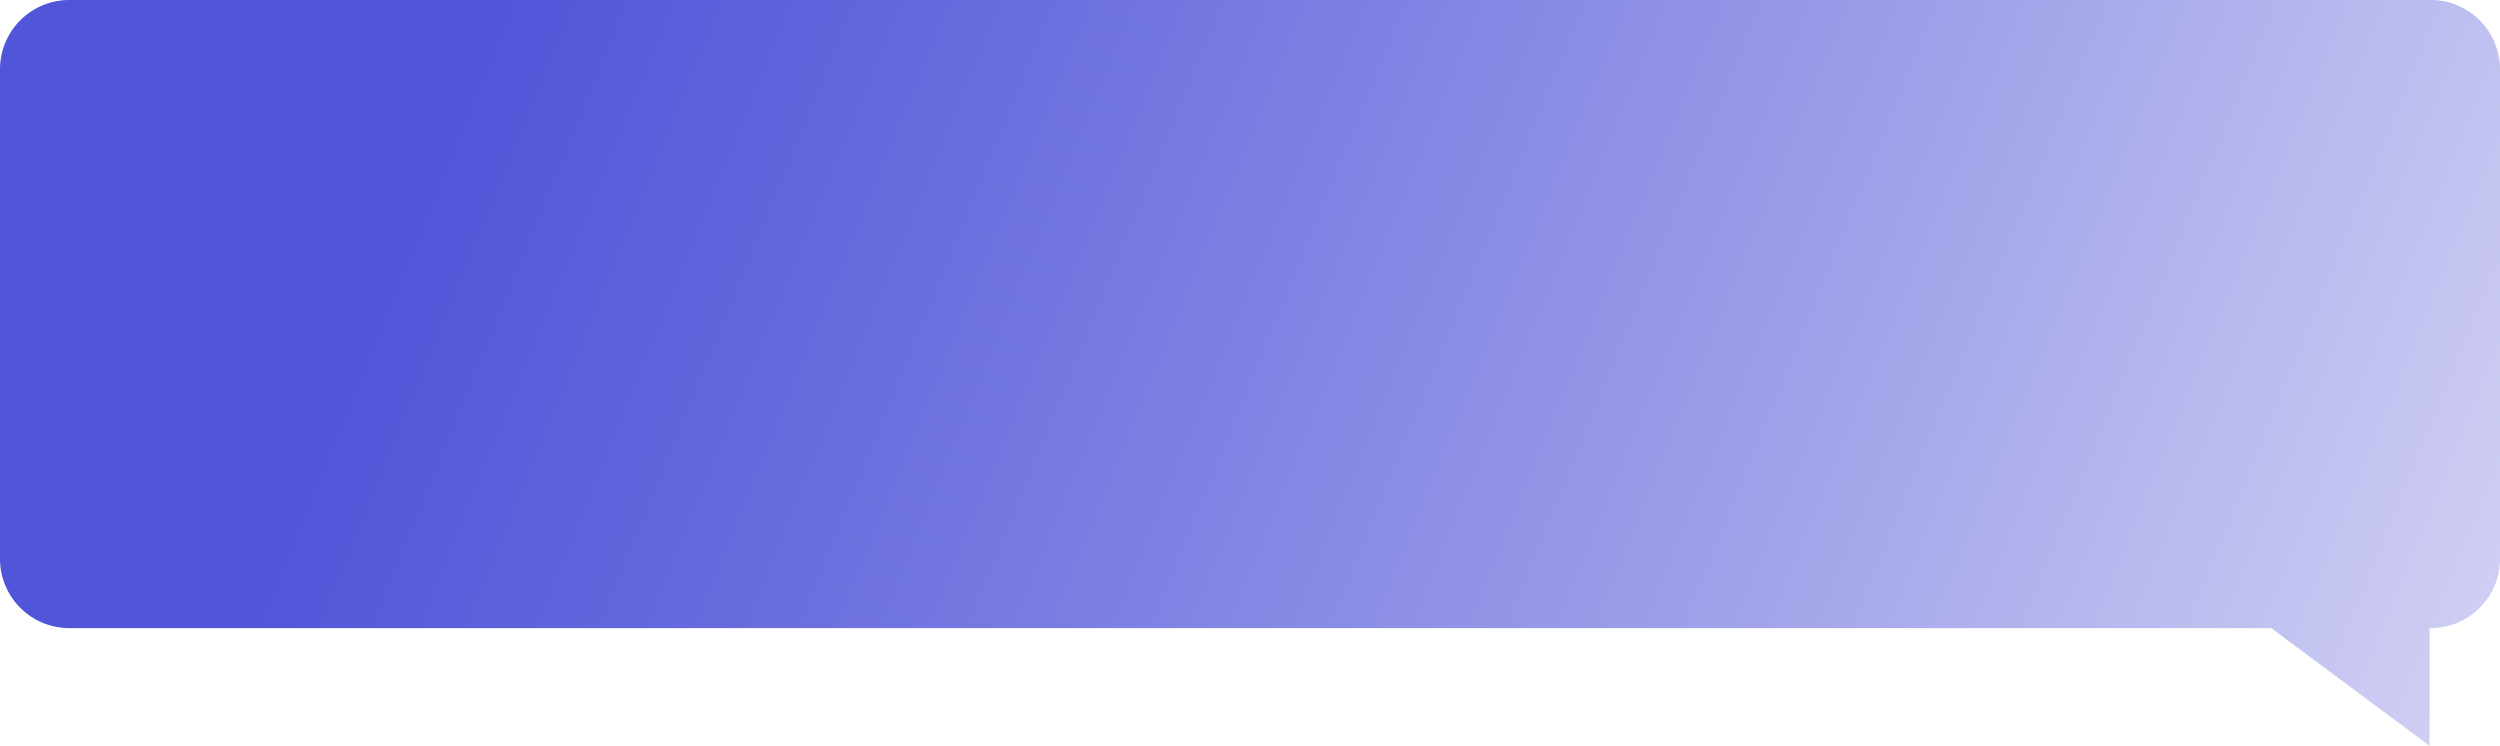 <?xml version="1.0" encoding="UTF-8"?> <svg xmlns="http://www.w3.org/2000/svg" xmlns:xlink="http://www.w3.org/1999/xlink" id="Слой_1" data-name="Слой 1" viewBox="0 0 1047.381 312.487"> <defs> <style>.cls-1{fill:url(#Безымянный_градиент_8);}</style> <linearGradient id="Безымянный_градиент_8" x1="201.336" y1="-0.246" x2="1014.964" y2="332.475" gradientUnits="userSpaceOnUse"> <stop offset="0" stop-color="#5055d9"></stop> <stop offset="0.211" stop-color="#666add"></stop> <stop offset="0.648" stop-color="#9ea0e9"></stop> <stop offset="0.999" stop-color="#cfcff3"></stop> </linearGradient> </defs> <path class="cls-1" d="M1018.352,0H29.029A29.029,29.029,0,0,0,0,29.029V234.123a29.029,29.029,0,0,0,29.029,29.029H951.53l66.363,49.335v-49.335h.459a29.029,29.029,0,0,0,29.029-29.029V29.029A29.029,29.029,0,0,0,1018.352,0Z"></path> </svg> 